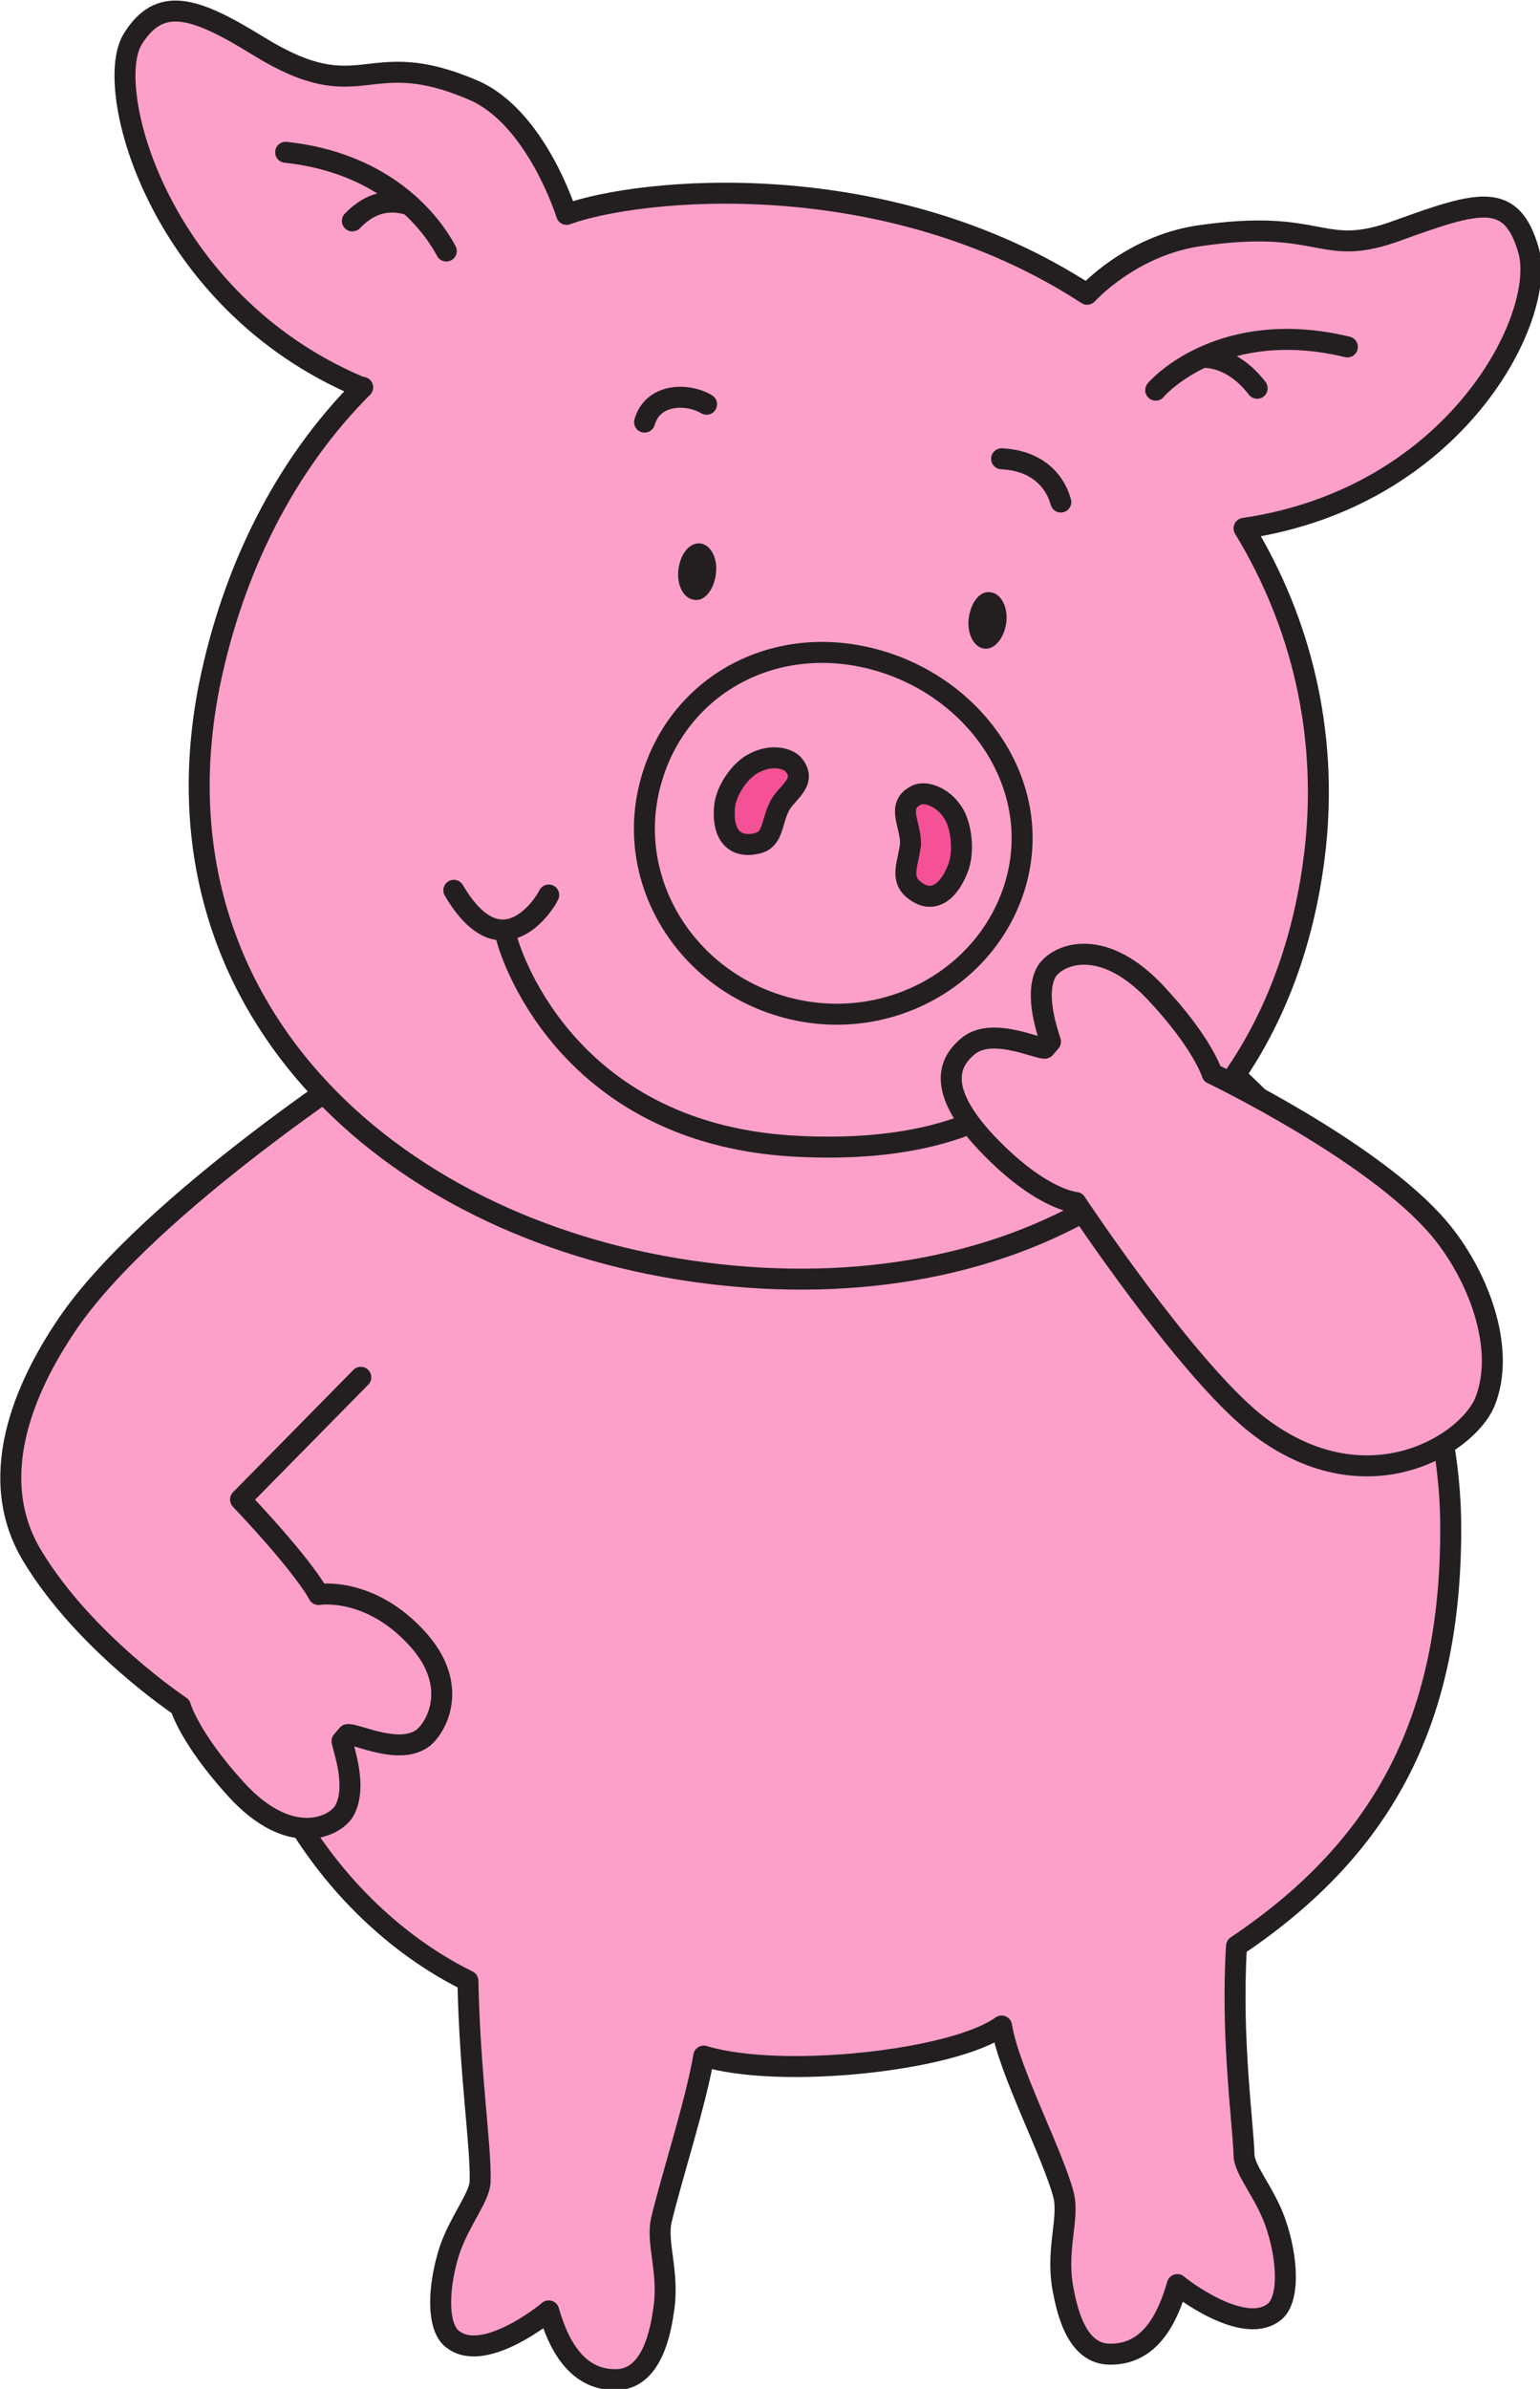 <?xml version="1.0" encoding="utf-8"?>
<!-- Generator: Adobe Illustrator 25.2.1, SVG Export Plug-In . SVG Version: 6.00 Build 0)  -->
<svg version="1.1" id="Layer_1" xmlns="http://www.w3.org/2000/svg" xmlns:xlink="http://www.w3.org/1999/xlink" x="0px" y="0px"
	 viewBox="0 0 163.9 254.1" style="enable-background:new 0 0 163.9 254.1;" xml:space="preserve">
<style type="text/css">
	.st0{fill:#FCA0C9;}
	.st1{fill:none;stroke:#231F20;stroke-width:2.232;stroke-linecap:round;stroke-linejoin:round;stroke-miterlimit:10;}
	.st2{fill:#231F20;}
	.st3{fill:#F45197;}
</style>
<g>
	<path class="st0" d="M49.8,210.7c-13-6.4-24.4-21.4-24.8-39.5c-1.1-39.4,28.2-74.6,63.3-74.6c35.1,0,66.1,33.3,66.1,66
		c0,19.8-6.7,33.6-22.8,44.4c-0.6,9.7,0.7,18.8,0.8,22.2c0,1.6,2.2,4,3.3,7.1c1.4,3.9,1.6,8.5-0.2,9.7c-3.3,2.4-9.9-2.7-10.2-3
		c-1,3.5-2.9,7.6-7.4,7.4c-3.5-0.2-4.4-5-4.8-7.1c-0.7-4.1,0.7-7.3,0.1-9.8c-1.1-4.3-5.9-13.4-6.6-18c-5.1,3.7-23.5,5.7-31.7,3.2
		c-0.8,4.8-3.4,12.8-4.5,17.4c-0.6,2.5,0.9,5.7,0.2,9.8c-0.3,2.1-1.2,6.9-4.7,7.2c-4.5,0.3-6.5-3.8-7.5-7.3
		c-0.3,0.3-6.8,5.5-10.1,3.1c-1.9-1.2-1.7-5.8-0.4-9.7c1.1-3.1,3.2-5.6,3.2-7.2C51.2,228.2,50,220.7,49.8,210.7"/>
	<path class="st1" d="M49.8,210.7c-13-6.4-24.4-21.4-24.8-39.5c-1.1-39.4,28.2-74.6,63.3-74.6c35.1,0,66.1,33.3,66.1,66
		c0,19.8-6.7,33.6-22.8,44.4c-0.6,9.7,0.7,18.8,0.8,22.2c0,1.6,2.2,4,3.3,7.1c1.4,3.9,1.6,8.5-0.2,9.7c-3.3,2.4-9.9-2.7-10.2-3
		c-1,3.5-2.9,7.6-7.4,7.4c-3.5-0.2-4.4-5-4.8-7.1c-0.7-4.1,0.7-7.3,0.1-9.8c-1.1-4.3-5.9-13.4-6.6-18c-5.1,3.7-23.5,5.7-31.7,3.2
		c-0.8,4.8-3.4,12.8-4.5,17.4c-0.6,2.5,0.9,5.7,0.2,9.8c-0.3,2.1-1.2,6.9-4.7,7.2c-4.5,0.3-6.5-3.8-7.5-7.3
		c-0.3,0.3-6.8,5.5-10.1,3.1c-1.9-1.2-1.7-5.8-0.4-9.7c1.1-3.1,3.2-5.6,3.2-7.2C51.2,228.2,50,220.7,49.8,210.7z"/>
	<path class="st0" d="M42.8,110.7C40.5,112,15.9,128,7.2,140.8c-4.7,6.9-8.8,16.5-3.7,24.8c5.6,9.2,15.7,15.9,15.7,15.9
		s0.9,3.3,5.9,8.8c5.8,6.4,10.7,4,11.6,2.2c1.3-2.5-0.1-6.3-0.3-7.3l0.6-0.7c1-0.1,5.6,2.3,8.1,0.3c1.5-1.3,3.7-5.6-0.6-10.4
		c-5.1-5.7-10.6-4.8-10.6-4.8s-1.3-2.7-8.3-10.1l12.8-13"/>
	<path class="st1" d="M42.8,110.7C40.5,112,15.9,128,7.2,140.8c-4.7,6.9-8.8,16.5-3.7,24.8c5.6,9.2,15.7,15.9,15.7,15.9
		s0.9,3.3,5.9,8.8c5.8,6.4,10.7,4,11.6,2.2c1.3-2.5-0.1-6.3-0.3-7.3l0.6-0.7c1-0.1,5.6,2.3,8.1,0.3c1.5-1.3,3.7-5.6-0.6-10.4
		c-5.1-5.7-10.6-4.8-10.6-4.8s-1.3-2.7-8.3-10.1l12.8-13"/>
	<path class="st0" d="M14.1,4.2c2.9-4.7,6.6-3.5,13.4,0.7c11.2,6.9,11.3-0.3,22.9,4.7c6.7,2.9,9.9,13.2,9.9,13.2
		c7.7-2.8,33.9-5.5,55.4,8.5c0,0,4.6-5.1,11.8-6.2c13.5-2,12.9,2.5,21.3-0.6c8.6-3.1,12.1-4.2,13.9,2.2c1.9,7.1-7.8,26.2-30.3,29.5
		c6.1,10,8.9,21.7,7.6,33.9c-3.9,35.3-34.1,49.8-66.4,45.1c-32.4-4.7-58.1-28.4-51.3-62.4c2.5-12.2,8-23.3,16.3-31.6l-0.4-0.1
		C17,32.1,10.9,9.5,14.1,4.2"/>
	<path class="st1" d="M14.1,4.2c2.9-4.7,6.6-3.5,13.4,0.7c11.2,6.9,11.3-0.3,22.9,4.7c6.7,2.9,9.9,13.2,9.9,13.2
		c7.7-2.8,33.9-5.5,55.4,8.5c0,0,4.6-5.1,11.8-6.2c13.5-2,12.9,2.5,21.3-0.6c8.6-3.1,12.1-4.2,13.9,2.2c1.9,7.1-7.8,26.2-30.3,29.5
		c6.1,10,8.9,21.7,7.6,33.9c-3.9,35.3-34.1,49.8-66.4,45.1c-32.4-4.7-58.1-28.4-51.3-62.4c2.5-12.2,8-23.3,16.3-31.6l-0.4-0.1
		C17,32.1,10.9,9.5,14.1,4.2z"/>
	<path class="st1" d="M112.9,53.4c-0.5-1.9-2.2-4.4-6.3-4.6"/>
	<path class="st1" d="M75.2,43c-2-1.2-5.7-1.2-6.6,1.9"/>
	<path class="st2" d="M103.1,65.8c-0.2,1.7,0.6,3.1,1.7,3.2c1.1,0.1,2.1-1.2,2.3-2.8c0.2-1.7-0.6-3.1-1.7-3.2
		C104.3,62.8,103.3,64.1,103.1,65.8"/>
	<path class="st2" d="M72.2,60.6c-0.2,1.7,0.6,3.1,1.7,3.2C75,64,76,62.7,76.2,61c0.2-1.7-0.6-3.1-1.7-3.2
		C73.4,57.7,72.4,58.9,72.2,60.6"/>
	<path class="st1" d="M69.1,83.8c-2.5,10.4,4.3,20.9,15.1,23.5c10.8,2.6,21.6-3.8,24.1-14.1c2.5-10.4-5-20.6-15.8-23.2
		C81.7,67.4,71.6,73.4,69.1,83.8z"/>
	<path class="st1" d="M123,41.5c0.3-0.4,7.1-7.8,20.4-4.6"/>
	<path class="st1" d="M133.8,41.3c-0.4-0.5-2.4-3.2-5.7-3.3"/>
	<path class="st1" d="M47.5,26.7c-0.6-1.1-4.9-9.2-17.1-10.5"/>
	<path class="st1" d="M37.5,23.5c1-1,2.9-2.7,6.1-1.7"/>
	<path class="st1" d="M58.4,95.2c-0.4,0.9-5,8.2-10.1-0.5"/>
	<path class="st1" d="M115.2,108.3c-1,1.6-5.2,15.1-30.9,13.6c-24.5-1.5-30.2-21.2-30.4-22.2"/>
	<path class="st3" d="M97.5,84.6c0.9-0.5,2.8,0.1,3.9,1.8c0.9,1.3,1.3,4.2,0.5,6.1c-1.1,2.7-2.9,3.7-4.8,2c-1.3-1.2-0.4-2.8-0.2-4.7
		C97,87.8,95.3,85.7,97.5,84.6"/>
	<path class="st1" d="M97.5,84.6c0.9-0.5,2.8,0.1,3.9,1.8c0.9,1.3,1.3,4.2,0.5,6.1c-1.1,2.7-2.9,3.7-4.8,2c-1.3-1.2-0.4-2.8-0.2-4.7
		C97,87.8,95.3,85.7,97.5,84.6z"/>
	<path class="st3" d="M84.5,81.4c-0.6-0.8-2.5-1.2-4.3-0.2c-1.4,0.7-3,2.9-3.1,4.8c-0.2,2.7,1,4.3,3.5,3.7c1.7-0.4,1.5-2.2,2.3-3.8
		C83.5,84.4,86,83.3,84.5,81.4"/>
	<path class="st1" d="M84.5,81.4c-0.6-0.8-2.5-1.2-4.3-0.2c-1.4,0.7-3,2.9-3.1,4.8c-0.2,2.7,1,4.3,3.5,3.7c1.7-0.4,1.5-2.2,2.3-3.8
		C83.5,84.4,86,83.3,84.5,81.4z"/>
	<path class="st0" d="M133.6,151.4c-7.5-6-19.1-23.5-19.1-23.5s-3.4-0.2-8.8-5.6c-6.8-6.8-4.2-9.7-2.7-11c2.5-2.1,7.2,0.2,8.2,0.2
		l0.6-0.7c-0.3-1-1.7-4.9-0.5-7.3c0.9-1.8,5.7-4.2,11.6,2c5.1,5.4,6.1,8.7,6.1,8.7s17.1,8.2,24.1,16.4c4.1,4.8,7.3,12.8,4.9,18.6
		C156,153.8,145.1,160.5,133.6,151.4"/>
	<path class="st1" d="M133.6,151.4c-7.5-6-19.1-23.5-19.1-23.5s-3.4-0.2-8.8-5.6c-6.8-6.8-4.2-9.7-2.7-11c2.5-2.1,7.2,0.2,8.2,0.2
		l0.6-0.7c-0.3-1-1.7-4.9-0.5-7.3c0.9-1.8,5.7-4.2,11.6,2c5.1,5.4,6.1,8.7,6.1,8.7s17.1,8.2,24.1,16.4c4.1,4.8,7.3,12.8,4.9,18.6
		C156,153.8,145.1,160.5,133.6,151.4z"/>
</g>
</svg>
